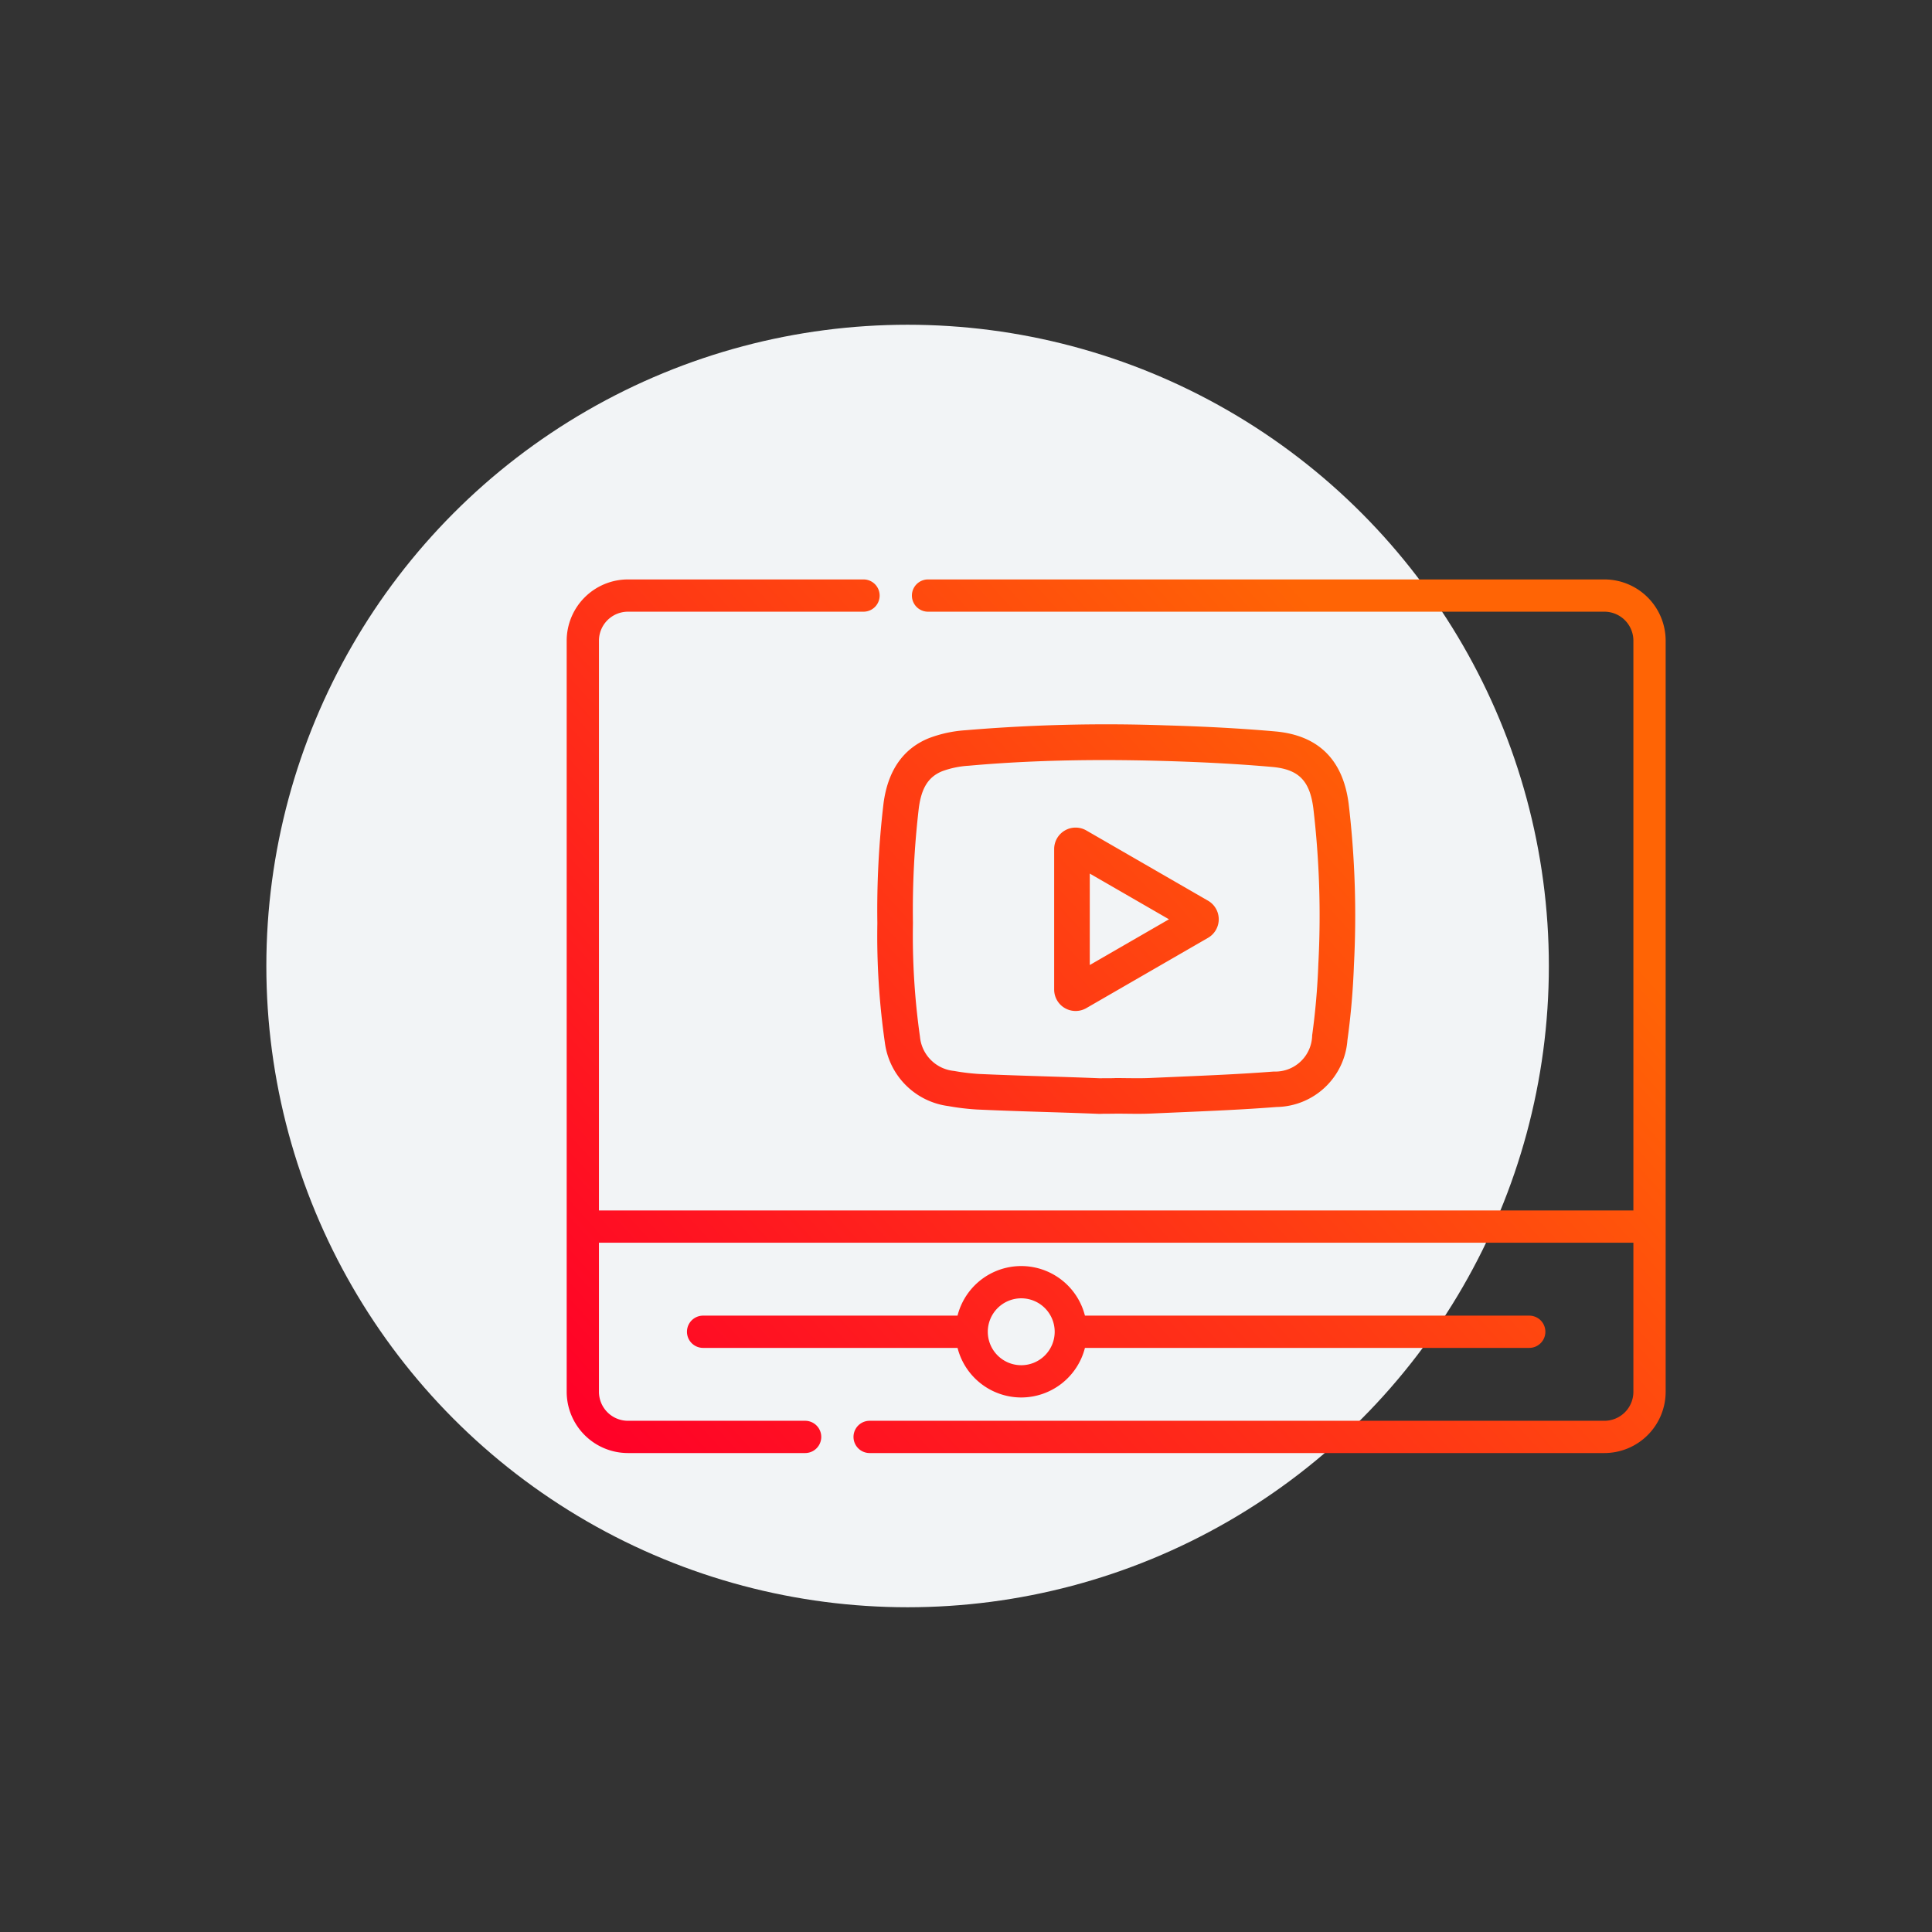<svg xmlns="http://www.w3.org/2000/svg" xmlns:xlink="http://www.w3.org/1999/xlink" viewBox="0 0 157.972 157.972"><rect x="0" y="0" width="157.972" height="157.972" fill="#333333" stroke="none"/><defs><style>.cls-1{fill:#f2f4f6;}.cls-2{fill:url(#Nueva_muestra_de_degradado_1);}.cls-3{fill:url(#Nueva_muestra_de_degradado_1-2);}.cls-4{fill:url(#Nueva_muestra_de_degradado_1-3);}.cls-5{fill:none;}</style><linearGradient id="Nueva_muestra_de_degradado_1" x1="49.377" y1="121.187" x2="116.839" y2="59.838" gradientUnits="userSpaceOnUse"><stop offset="0.014" stop-color="#ff0028"/><stop offset="1" stop-color="#ff6405"/></linearGradient><linearGradient id="Nueva_muestra_de_degradado_1-2" x1="62.218" y1="135.308" x2="129.68" y2="73.959" xlink:href="#Nueva_muestra_de_degradado_1"/><linearGradient id="Nueva_muestra_de_degradado_1-3" x1="45.44" y1="116.858" x2="112.902" y2="55.51" xlink:href="#Nueva_muestra_de_degradado_1"/></defs><g id="Capa_2" data-name="Capa 2"><g id="Capa_1-2" data-name="Capa 1"><circle class="cls-1" cx="74.211" cy="78.986" r="52.433"/><path class="cls-2" d="M131.186,47.378H75.882a1.319,1.319,0,0,0,0,2.638h55.304a2.373,2.373,0,0,1,2.37,2.37V98.975H48.974V52.386a2.373,2.373,0,0,1,2.37-2.37H70.606a1.319,1.319,0,1,0,0-2.638H51.344a5.014,5.014,0,0,0-5.008,5.008v61.416a5.014,5.014,0,0,0,5.008,5.008H65.832a1.319,1.319,0,0,0,0-2.638H51.344a2.373,2.373,0,0,1-2.37-2.37V101.612h84.582v12.19a2.373,2.373,0,0,1-2.37,2.37H71.107a1.319,1.319,0,0,0,0,2.638h60.079a5.014,5.014,0,0,0,5.008-5.008V52.386a5.013,5.013,0,0,0-5.008-5.008Z"/><path class="cls-3" d="M83.503,114.266a5.382,5.382,0,0,0,5.208-4.054h36.329a1.319,1.319,0,1,0,0-2.638H88.711a5.373,5.373,0,0,0-10.417,0H57.49a1.319,1.319,0,0,0,0,2.638H78.295a5.382,5.382,0,0,0,5.208,4.054Zm0-8.108a2.735,2.735,0,1,1-2.735,2.735,2.738,2.738,0,0,1,2.735-2.735Z"/><g id="_6kYvRT" data-name="6kYvRT"><path class="cls-4" d="M89.968,91.078l-.088-.001c-1.677-.067-3.095-.112-4.487-.155-1.728-.055-3.414-.107-5.494-.201a19.751,19.751,0,0,1-2.363-.282,6.012,6.012,0,0,1-5.186-5.206,61.373,61.373,0,0,1-.612-9.752,74.383,74.383,0,0,1,.502-9.772c.35-2.696,1.6-4.497,3.716-5.353a10.313,10.313,0,0,1,2.976-.646,137.26,137.26,0,0,1,16.33-.402c3.35.095,6.292.257,8.993.496,3.529.31,5.554,2.3,6.019,5.912a78.02,78.02,0,0,1,.43,13.23,60.928,60.928,0,0,1-.531,6.115,5.901,5.901,0,0,1-5.795,5.454c-2.66.209-5.358.323-7.968.435l-2.281.1c-.674.03-1.35.023-2.025.015-.281-.003-.561-.007-.841-.007-.302.013-1.016.005-1.229.016ZM90.279,62.148c-3.994,0-7.652.154-11.086.464a7.531,7.531,0,0,0-2.147.445c-1.13.457-1.704,1.362-1.92,3.028a71.545,71.545,0,0,0-.478,9.386,58.939,58.939,0,0,0,.573,9.289A3.099,3.099,0,0,0,78.013,87.567a17.417,17.417,0,0,0,2.016.246c2.065.092,3.739.144,5.455.198,1.384.044,2.795.088,4.457.155.281-.008.945.001,1.165-.012l.126-.006c.302,0,.604.004.907.008.62.006,1.239.014,1.858-.012l2.289-.1c2.584-.111,5.257-.225,7.865-.428a3.014,3.014,0,0,0,3.139-2.961,57.768,57.768,0,0,0,.505-5.823,75.197,75.197,0,0,0-.409-12.741c-.293-2.275-1.21-3.192-3.386-3.383-2.643-.233-5.528-.392-8.82-.486Q92.643,62.148,90.279,62.148ZM87.949,82.664A1.752,1.752,0,0,1,86.195,80.912V69.423a1.754,1.754,0,0,1,2.631-1.519l9.949,5.742a1.754,1.754,0,0,1,0,3.038l-9.949,5.745A1.752,1.752,0,0,1,87.949,82.664ZM87.372,79.908l-.002.001Zm1.735-8.479v7.477L95.582,75.167Z"/></g><rect class="cls-5" width="157.972" height="157.972"/></g></g></svg>
